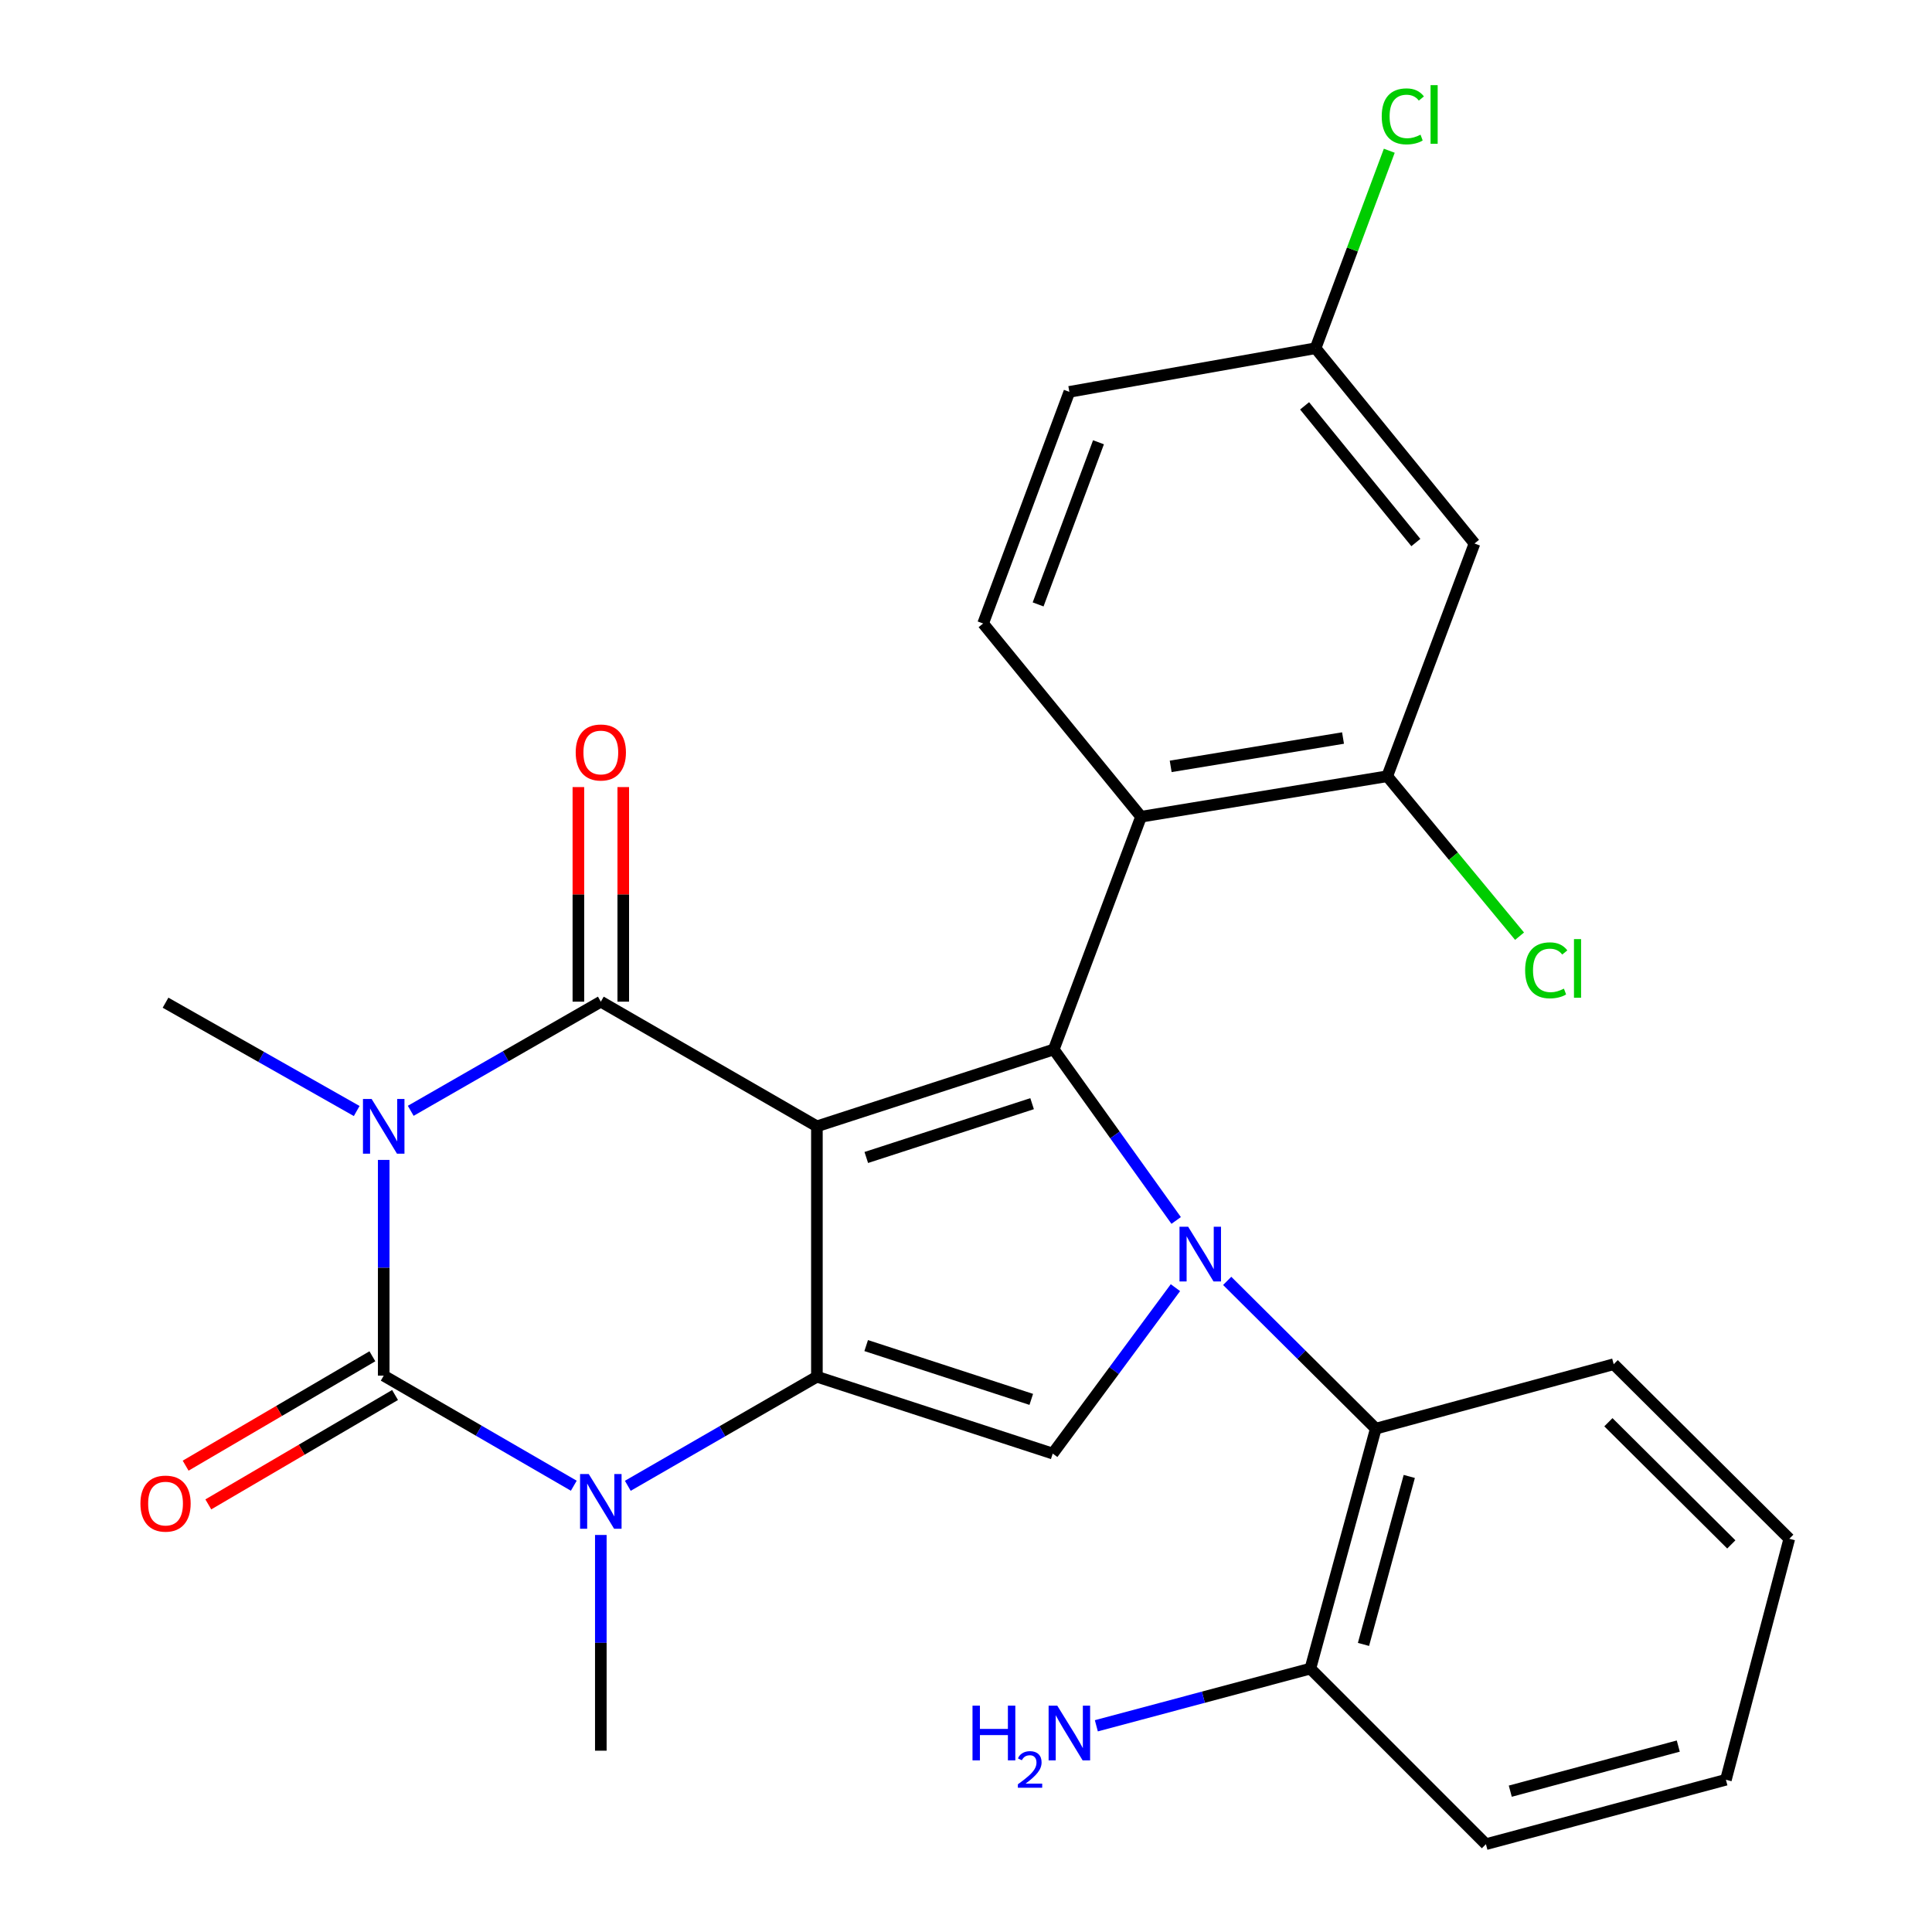 <?xml version='1.0' encoding='iso-8859-1'?>
<svg version='1.1' baseProfile='full'
              xmlns='http://www.w3.org/2000/svg'
                      xmlns:rdkit='http://www.rdkit.org/xml'
                      xmlns:xlink='http://www.w3.org/1999/xlink'
                  xml:space='preserve'
width='1000px' height='1000px' viewBox='0 0 1000 1000'>
<!-- END OF HEADER -->
<rect style='opacity:1.0;fill:#FFFFFF;stroke:none' width='1000' height='1000' x='0' y='0'> </rect>
<path class='bond-1' d='M 422.828,582.984 L 422.828,712.585' style='fill:none;fill-rule:evenodd;stroke:#000000;stroke-width:6px;stroke-linecap:butt;stroke-linejoin:miter;stroke-opacity:1' />
<path class='bond-2' d='M 422.828,582.984 L 545.434,543.199' style='fill:none;fill-rule:evenodd;stroke:#000000;stroke-width:6px;stroke-linecap:butt;stroke-linejoin:miter;stroke-opacity:1' />
<path class='bond-2' d='M 448.388,599.11 L 534.213,571.261' style='fill:none;fill-rule:evenodd;stroke:#000000;stroke-width:6px;stroke-linecap:butt;stroke-linejoin:miter;stroke-opacity:1' />
<path class='bond-3' d='M 422.828,582.984 L 310.984,518.461' style='fill:none;fill-rule:evenodd;stroke:#000000;stroke-width:6px;stroke-linecap:butt;stroke-linejoin:miter;stroke-opacity:1' />
<path class='bond-0' d='M 212.59,574.957 L 261.787,546.709' style='fill:none;fill-rule:evenodd;stroke:#0000FF;stroke-width:6px;stroke-linecap:butt;stroke-linejoin:miter;stroke-opacity:1' />
<path class='bond-0' d='M 261.787,546.709 L 310.984,518.461' style='fill:none;fill-rule:evenodd;stroke:#000000;stroke-width:6px;stroke-linecap:butt;stroke-linejoin:miter;stroke-opacity:1' />
<path class='bond-16' d='M 184.626,575.059 L 135.154,547.024' style='fill:none;fill-rule:evenodd;stroke:#0000FF;stroke-width:6px;stroke-linecap:butt;stroke-linejoin:miter;stroke-opacity:1' />
<path class='bond-16' d='M 135.154,547.024 L 85.683,518.99' style='fill:none;fill-rule:evenodd;stroke:#000000;stroke-width:6px;stroke-linecap:butt;stroke-linejoin:miter;stroke-opacity:1' />
<path class='bond-28' d='M 198.611,600.37 L 198.611,656.2' style='fill:none;fill-rule:evenodd;stroke:#0000FF;stroke-width:6px;stroke-linecap:butt;stroke-linejoin:miter;stroke-opacity:1' />
<path class='bond-28' d='M 198.611,656.2 L 198.611,712.03' style='fill:none;fill-rule:evenodd;stroke:#000000;stroke-width:6px;stroke-linecap:butt;stroke-linejoin:miter;stroke-opacity:1' />
<path class='bond-6' d='M 422.828,712.585 L 373.89,740.817' style='fill:none;fill-rule:evenodd;stroke:#000000;stroke-width:6px;stroke-linecap:butt;stroke-linejoin:miter;stroke-opacity:1' />
<path class='bond-6' d='M 373.89,740.817 L 324.952,769.049' style='fill:none;fill-rule:evenodd;stroke:#0000FF;stroke-width:6px;stroke-linecap:butt;stroke-linejoin:miter;stroke-opacity:1' />
<path class='bond-7' d='M 422.828,712.585 L 544.892,752.369' style='fill:none;fill-rule:evenodd;stroke:#000000;stroke-width:6px;stroke-linecap:butt;stroke-linejoin:miter;stroke-opacity:1' />
<path class='bond-7' d='M 448.336,696.467 L 533.781,724.317' style='fill:none;fill-rule:evenodd;stroke:#000000;stroke-width:6px;stroke-linecap:butt;stroke-linejoin:miter;stroke-opacity:1' />
<path class='bond-4' d='M 545.434,543.199 L 577.109,587.451' style='fill:none;fill-rule:evenodd;stroke:#000000;stroke-width:6px;stroke-linecap:butt;stroke-linejoin:miter;stroke-opacity:1' />
<path class='bond-4' d='M 577.109,587.451 L 608.783,631.703' style='fill:none;fill-rule:evenodd;stroke:#0000FF;stroke-width:6px;stroke-linecap:butt;stroke-linejoin:miter;stroke-opacity:1' />
<path class='bond-8' d='M 545.434,543.199 L 590.601,422.735' style='fill:none;fill-rule:evenodd;stroke:#000000;stroke-width:6px;stroke-linecap:butt;stroke-linejoin:miter;stroke-opacity:1' />
<path class='bond-13' d='M 322.598,518.461 L 322.598,462.925' style='fill:none;fill-rule:evenodd;stroke:#000000;stroke-width:6px;stroke-linecap:butt;stroke-linejoin:miter;stroke-opacity:1' />
<path class='bond-13' d='M 322.598,462.925 L 322.598,407.389' style='fill:none;fill-rule:evenodd;stroke:#FF0000;stroke-width:6px;stroke-linecap:butt;stroke-linejoin:miter;stroke-opacity:1' />
<path class='bond-13' d='M 299.37,518.461 L 299.37,462.925' style='fill:none;fill-rule:evenodd;stroke:#000000;stroke-width:6px;stroke-linecap:butt;stroke-linejoin:miter;stroke-opacity:1' />
<path class='bond-13' d='M 299.37,462.925 L 299.37,407.389' style='fill:none;fill-rule:evenodd;stroke:#FF0000;stroke-width:6px;stroke-linecap:butt;stroke-linejoin:miter;stroke-opacity:1' />
<path class='bond-9' d='M 635.192,662.984 L 673.651,701.224' style='fill:none;fill-rule:evenodd;stroke:#0000FF;stroke-width:6px;stroke-linecap:butt;stroke-linejoin:miter;stroke-opacity:1' />
<path class='bond-9' d='M 673.651,701.224 L 712.11,739.465' style='fill:none;fill-rule:evenodd;stroke:#000000;stroke-width:6px;stroke-linecap:butt;stroke-linejoin:miter;stroke-opacity:1' />
<path class='bond-27' d='M 608.403,666.49 L 576.648,709.43' style='fill:none;fill-rule:evenodd;stroke:#0000FF;stroke-width:6px;stroke-linecap:butt;stroke-linejoin:miter;stroke-opacity:1' />
<path class='bond-27' d='M 576.648,709.43 L 544.892,752.369' style='fill:none;fill-rule:evenodd;stroke:#000000;stroke-width:6px;stroke-linecap:butt;stroke-linejoin:miter;stroke-opacity:1' />
<path class='bond-5' d='M 198.611,712.03 L 247.804,740.519' style='fill:none;fill-rule:evenodd;stroke:#000000;stroke-width:6px;stroke-linecap:butt;stroke-linejoin:miter;stroke-opacity:1' />
<path class='bond-5' d='M 247.804,740.519 L 296.998,769.008' style='fill:none;fill-rule:evenodd;stroke:#0000FF;stroke-width:6px;stroke-linecap:butt;stroke-linejoin:miter;stroke-opacity:1' />
<path class='bond-12' d='M 192.741,702.008 L 144.413,730.317' style='fill:none;fill-rule:evenodd;stroke:#000000;stroke-width:6px;stroke-linecap:butt;stroke-linejoin:miter;stroke-opacity:1' />
<path class='bond-12' d='M 144.413,730.317 L 96.085,758.626' style='fill:none;fill-rule:evenodd;stroke:#FF0000;stroke-width:6px;stroke-linecap:butt;stroke-linejoin:miter;stroke-opacity:1' />
<path class='bond-12' d='M 204.481,722.051 L 156.153,750.36' style='fill:none;fill-rule:evenodd;stroke:#000000;stroke-width:6px;stroke-linecap:butt;stroke-linejoin:miter;stroke-opacity:1' />
<path class='bond-12' d='M 156.153,750.36 L 107.825,778.669' style='fill:none;fill-rule:evenodd;stroke:#FF0000;stroke-width:6px;stroke-linecap:butt;stroke-linejoin:miter;stroke-opacity:1' />
<path class='bond-19' d='M 310.984,794.494 L 310.984,850.323' style='fill:none;fill-rule:evenodd;stroke:#0000FF;stroke-width:6px;stroke-linecap:butt;stroke-linejoin:miter;stroke-opacity:1' />
<path class='bond-19' d='M 310.984,850.323 L 310.984,906.153' style='fill:none;fill-rule:evenodd;stroke:#000000;stroke-width:6px;stroke-linecap:butt;stroke-linejoin:miter;stroke-opacity:1' />
<path class='bond-10' d='M 590.601,422.735 L 718.033,401.778' style='fill:none;fill-rule:evenodd;stroke:#000000;stroke-width:6px;stroke-linecap:butt;stroke-linejoin:miter;stroke-opacity:1' />
<path class='bond-10' d='M 605.946,396.671 L 695.149,382.001' style='fill:none;fill-rule:evenodd;stroke:#000000;stroke-width:6px;stroke-linecap:butt;stroke-linejoin:miter;stroke-opacity:1' />
<path class='bond-11' d='M 590.601,422.735 L 508.863,322.724' style='fill:none;fill-rule:evenodd;stroke:#000000;stroke-width:6px;stroke-linecap:butt;stroke-linejoin:miter;stroke-opacity:1' />
<path class='bond-15' d='M 712.11,739.465 L 678.248,863.671' style='fill:none;fill-rule:evenodd;stroke:#000000;stroke-width:6px;stroke-linecap:butt;stroke-linejoin:miter;stroke-opacity:1' />
<path class='bond-15' d='M 729.441,764.205 L 705.738,851.15' style='fill:none;fill-rule:evenodd;stroke:#000000;stroke-width:6px;stroke-linecap:butt;stroke-linejoin:miter;stroke-opacity:1' />
<path class='bond-23' d='M 712.11,739.465 L 835.246,706.119' style='fill:none;fill-rule:evenodd;stroke:#000000;stroke-width:6px;stroke-linecap:butt;stroke-linejoin:miter;stroke-opacity:1' />
<path class='bond-14' d='M 718.033,401.778 L 763.199,281.313' style='fill:none;fill-rule:evenodd;stroke:#000000;stroke-width:6px;stroke-linecap:butt;stroke-linejoin:miter;stroke-opacity:1' />
<path class='bond-18' d='M 718.033,401.778 L 752.277,443.175' style='fill:none;fill-rule:evenodd;stroke:#000000;stroke-width:6px;stroke-linecap:butt;stroke-linejoin:miter;stroke-opacity:1' />
<path class='bond-18' d='M 752.277,443.175 L 786.521,484.571' style='fill:none;fill-rule:evenodd;stroke:#00CC00;stroke-width:6px;stroke-linecap:butt;stroke-linejoin:miter;stroke-opacity:1' />
<path class='bond-20' d='M 508.863,322.724 L 553.5,202.828' style='fill:none;fill-rule:evenodd;stroke:#000000;stroke-width:6px;stroke-linecap:butt;stroke-linejoin:miter;stroke-opacity:1' />
<path class='bond-20' d='M 537.327,312.844 L 568.573,228.917' style='fill:none;fill-rule:evenodd;stroke:#000000;stroke-width:6px;stroke-linecap:butt;stroke-linejoin:miter;stroke-opacity:1' />
<path class='bond-29' d='M 763.199,281.313 L 680.933,180.245' style='fill:none;fill-rule:evenodd;stroke:#000000;stroke-width:6px;stroke-linecap:butt;stroke-linejoin:miter;stroke-opacity:1' />
<path class='bond-29' d='M 732.844,280.817 L 675.258,210.069' style='fill:none;fill-rule:evenodd;stroke:#000000;stroke-width:6px;stroke-linecap:butt;stroke-linejoin:miter;stroke-opacity:1' />
<path class='bond-21' d='M 678.248,863.671 L 622.858,878.472' style='fill:none;fill-rule:evenodd;stroke:#000000;stroke-width:6px;stroke-linecap:butt;stroke-linejoin:miter;stroke-opacity:1' />
<path class='bond-21' d='M 622.858,878.472 L 567.468,893.272' style='fill:none;fill-rule:evenodd;stroke:#0000FF;stroke-width:6px;stroke-linecap:butt;stroke-linejoin:miter;stroke-opacity:1' />
<path class='bond-24' d='M 678.248,863.671 L 769.11,954.545' style='fill:none;fill-rule:evenodd;stroke:#000000;stroke-width:6px;stroke-linecap:butt;stroke-linejoin:miter;stroke-opacity:1' />
<path class='bond-17' d='M 680.933,180.245 L 553.5,202.828' style='fill:none;fill-rule:evenodd;stroke:#000000;stroke-width:6px;stroke-linecap:butt;stroke-linejoin:miter;stroke-opacity:1' />
<path class='bond-22' d='M 680.933,180.245 L 700.012,129.132' style='fill:none;fill-rule:evenodd;stroke:#000000;stroke-width:6px;stroke-linecap:butt;stroke-linejoin:miter;stroke-opacity:1' />
<path class='bond-22' d='M 700.012,129.132 L 719.092,78.02' style='fill:none;fill-rule:evenodd;stroke:#00CC00;stroke-width:6px;stroke-linecap:butt;stroke-linejoin:miter;stroke-opacity:1' />
<path class='bond-25' d='M 835.246,706.119 L 926.133,796.464' style='fill:none;fill-rule:evenodd;stroke:#000000;stroke-width:6px;stroke-linecap:butt;stroke-linejoin:miter;stroke-opacity:1' />
<path class='bond-25' d='M 832.503,736.145 L 896.124,799.386' style='fill:none;fill-rule:evenodd;stroke:#000000;stroke-width:6px;stroke-linecap:butt;stroke-linejoin:miter;stroke-opacity:1' />
<path class='bond-30' d='M 769.11,954.545 L 893.329,921.2' style='fill:none;fill-rule:evenodd;stroke:#000000;stroke-width:6px;stroke-linecap:butt;stroke-linejoin:miter;stroke-opacity:1' />
<path class='bond-30' d='M 781.72,927.11 L 868.674,903.768' style='fill:none;fill-rule:evenodd;stroke:#000000;stroke-width:6px;stroke-linecap:butt;stroke-linejoin:miter;stroke-opacity:1' />
<path class='bond-26' d='M 926.133,796.464 L 893.329,921.2' style='fill:none;fill-rule:evenodd;stroke:#000000;stroke-width:6px;stroke-linecap:butt;stroke-linejoin:miter;stroke-opacity:1' />
<path  class='atom-1' d='M 192.351 568.824
L 201.631 583.824
Q 202.551 585.304, 204.031 587.984
Q 205.511 590.664, 205.591 590.824
L 205.591 568.824
L 209.351 568.824
L 209.351 597.144
L 205.471 597.144
L 195.511 580.744
Q 194.351 578.824, 193.111 576.624
Q 191.911 574.424, 191.551 573.744
L 191.551 597.144
L 187.871 597.144
L 187.871 568.824
L 192.351 568.824
' fill='#0000FF'/>
<path  class='atom-5' d='M 614.989 634.96
L 624.269 649.96
Q 625.189 651.44, 626.669 654.12
Q 628.149 656.8, 628.229 656.96
L 628.229 634.96
L 631.989 634.96
L 631.989 663.28
L 628.109 663.28
L 618.149 646.88
Q 616.989 644.96, 615.749 642.76
Q 614.549 640.56, 614.189 639.88
L 614.189 663.28
L 610.509 663.28
L 610.509 634.96
L 614.989 634.96
' fill='#0000FF'/>
<path  class='atom-7' d='M 304.724 762.947
L 314.004 777.947
Q 314.924 779.427, 316.404 782.107
Q 317.884 784.787, 317.964 784.947
L 317.964 762.947
L 321.724 762.947
L 321.724 791.267
L 317.844 791.267
L 307.884 774.867
Q 306.724 772.947, 305.484 770.747
Q 304.284 768.547, 303.924 767.867
L 303.924 791.267
L 300.244 791.267
L 300.244 762.947
L 304.724 762.947
' fill='#0000FF'/>
<path  class='atom-13' d='M 72.683 778.259
Q 72.683 771.459, 76.043 767.659
Q 79.403 763.859, 85.683 763.859
Q 91.963 763.859, 95.323 767.659
Q 98.683 771.459, 98.683 778.259
Q 98.683 785.139, 95.283 789.059
Q 91.883 792.939, 85.683 792.939
Q 79.443 792.939, 76.043 789.059
Q 72.683 785.179, 72.683 778.259
M 85.683 789.739
Q 90.003 789.739, 92.323 786.859
Q 94.683 783.939, 94.683 778.259
Q 94.683 772.699, 92.323 769.899
Q 90.003 767.059, 85.683 767.059
Q 81.363 767.059, 79.003 769.859
Q 76.683 772.659, 76.683 778.259
Q 76.683 783.979, 79.003 786.859
Q 81.363 789.739, 85.683 789.739
' fill='#FF0000'/>
<path  class='atom-14' d='M 297.984 389.482
Q 297.984 382.682, 301.344 378.882
Q 304.704 375.082, 310.984 375.082
Q 317.264 375.082, 320.624 378.882
Q 323.984 382.682, 323.984 389.482
Q 323.984 396.362, 320.584 400.282
Q 317.184 404.162, 310.984 404.162
Q 304.744 404.162, 301.344 400.282
Q 297.984 396.402, 297.984 389.482
M 310.984 400.962
Q 315.304 400.962, 317.624 398.082
Q 319.984 395.162, 319.984 389.482
Q 319.984 383.922, 317.624 381.122
Q 315.304 378.282, 310.984 378.282
Q 306.664 378.282, 304.304 381.082
Q 301.984 383.882, 301.984 389.482
Q 301.984 395.202, 304.304 398.082
Q 306.664 400.962, 310.984 400.962
' fill='#FF0000'/>
<path  class='atom-19' d='M 789.406 502.239
Q 789.406 495.199, 792.686 491.519
Q 796.006 487.799, 802.286 487.799
Q 808.126 487.799, 811.246 491.919
L 808.606 494.079
Q 806.326 491.079, 802.286 491.079
Q 798.006 491.079, 795.726 493.959
Q 793.486 496.799, 793.486 502.239
Q 793.486 507.839, 795.806 510.719
Q 798.166 513.599, 802.726 513.599
Q 805.846 513.599, 809.486 511.719
L 810.606 514.719
Q 809.126 515.679, 806.886 516.239
Q 804.646 516.799, 802.166 516.799
Q 796.006 516.799, 792.686 513.039
Q 789.406 509.279, 789.406 502.239
' fill='#00CC00'/>
<path  class='atom-19' d='M 814.686 486.079
L 818.366 486.079
L 818.366 516.439
L 814.686 516.439
L 814.686 486.079
' fill='#00CC00'/>
<path  class='atom-22' d='M 503.367 882.844
L 507.207 882.844
L 507.207 894.884
L 521.687 894.884
L 521.687 882.844
L 525.527 882.844
L 525.527 911.164
L 521.687 911.164
L 521.687 898.084
L 507.207 898.084
L 507.207 911.164
L 503.367 911.164
L 503.367 882.844
' fill='#0000FF'/>
<path  class='atom-22' d='M 526.9 910.17
Q 527.586 908.402, 529.223 907.425
Q 530.86 906.422, 533.13 906.422
Q 535.955 906.422, 537.539 907.953
Q 539.123 909.484, 539.123 912.203
Q 539.123 914.975, 537.064 917.562
Q 535.031 920.15, 530.807 923.212
L 539.44 923.212
L 539.44 925.324
L 526.847 925.324
L 526.847 923.555
Q 530.332 921.074, 532.391 919.226
Q 534.477 917.378, 535.48 915.714
Q 536.483 914.051, 536.483 912.335
Q 536.483 910.54, 535.585 909.537
Q 534.688 908.534, 533.13 908.534
Q 531.625 908.534, 530.622 909.141
Q 529.619 909.748, 528.906 911.094
L 526.9 910.17
' fill='#0000FF'/>
<path  class='atom-22' d='M 547.24 882.844
L 556.52 897.844
Q 557.44 899.324, 558.92 902.004
Q 560.4 904.684, 560.48 904.844
L 560.48 882.844
L 564.24 882.844
L 564.24 911.164
L 560.36 911.164
L 550.4 894.764
Q 549.24 892.844, 548 890.644
Q 546.8 888.444, 546.44 887.764
L 546.44 911.164
L 542.76 911.164
L 542.76 882.844
L 547.24 882.844
' fill='#0000FF'/>
<path  class='atom-23' d='M 715.179 60.231
Q 715.179 53.191, 718.459 49.511
Q 721.779 45.791, 728.059 45.791
Q 733.899 45.791, 737.019 49.911
L 734.379 52.071
Q 732.099 49.071, 728.059 49.071
Q 723.779 49.071, 721.499 51.951
Q 719.259 54.791, 719.259 60.231
Q 719.259 65.831, 721.579 68.711
Q 723.939 71.591, 728.499 71.591
Q 731.619 71.591, 735.259 69.711
L 736.379 72.711
Q 734.899 73.671, 732.659 74.231
Q 730.419 74.791, 727.939 74.791
Q 721.779 74.791, 718.459 71.031
Q 715.179 67.271, 715.179 60.231
' fill='#00CC00'/>
<path  class='atom-23' d='M 740.459 44.071
L 744.139 44.071
L 744.139 74.431
L 740.459 74.431
L 740.459 44.071
' fill='#00CC00'/>
</svg>
